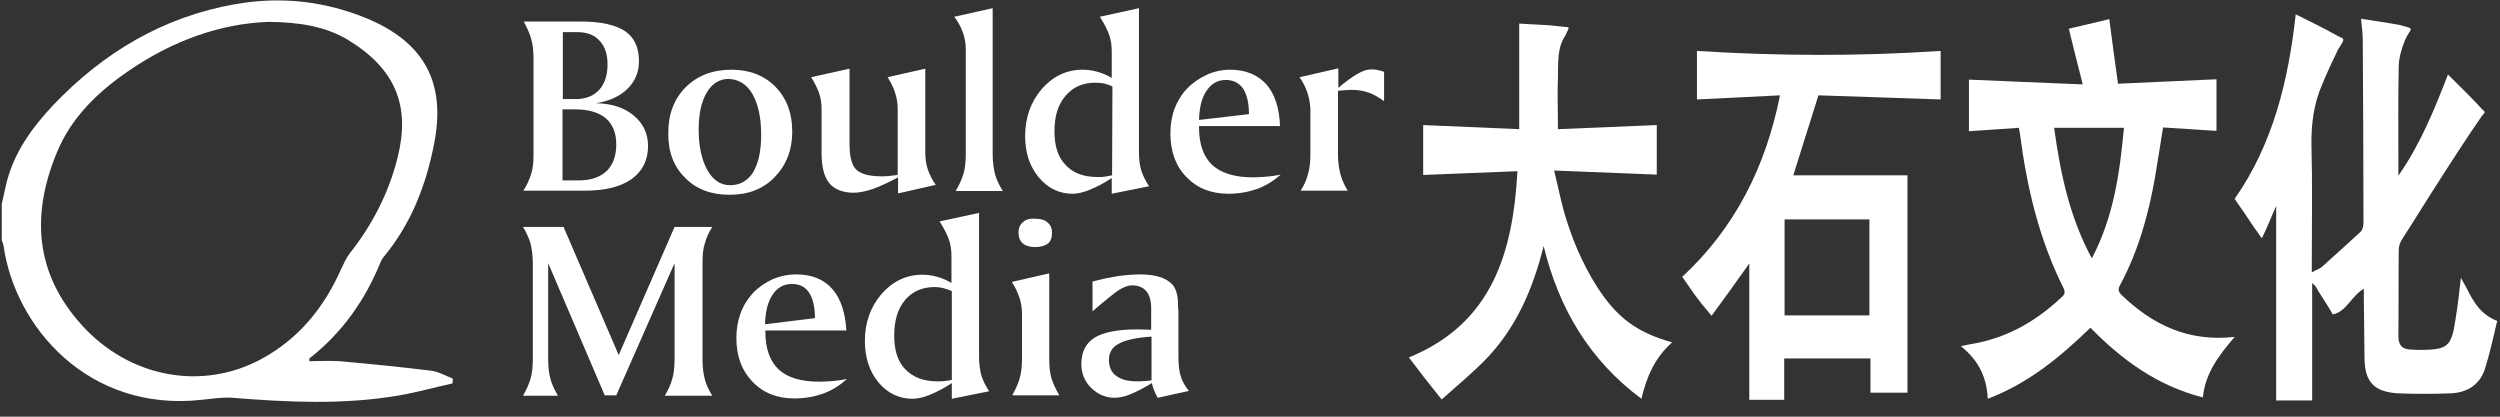 <?xml version="1.0" encoding="UTF-8"?>
<svg width="180px" height="30px" viewBox="0 0 180 30" version="1.1" xmlns="http://www.w3.org/2000/svg" xmlns:xlink="http://www.w3.org/1999/xlink">
    <rect x="0" y="0" width="180" height="30" fill="#333333" stroke="none"/>
    <!-- Generator: Sketch 58 (84663) - https://sketch.com -->
    <title>logo/bouldermedia_w</title>
    <desc>Created with Sketch.</desc>
    <g id="logo/bouldermedia_w" stroke="none" stroke-width="1" fill="none" fill-rule="evenodd">
        <g id="bouldermedia_b-copy-7" fill="#FFFFFF" fill-rule="nonzero">
            <path d="M0.126,14.688 C0.226,14.196 0.352,13.729 0.453,13.237 C0.98,11.022 2.288,9.202 3.846,7.553 C7.441,3.789 11.74,1.206 16.969,0.295 C20.212,-0.271 23.38,0.074 26.422,1.329 C30.595,3.075 32.128,6.003 31.249,10.383 C30.67,13.36 29.589,16.14 27.603,18.527 C27.528,18.625 27.453,18.748 27.402,18.871 C26.296,21.602 24.637,23.964 22.274,25.809 C22.274,25.883 22.274,25.957 22.274,26.006 C23.003,26.006 23.732,25.957 24.461,26.006 C26.673,26.203 28.86,26.424 31.073,26.695 C31.601,26.769 32.103,27.064 32.606,27.261 C32.606,27.384 32.581,27.482 32.581,27.605 C31.249,27.9 29.941,28.27 28.609,28.491 C24.662,29.155 20.69,28.958 16.718,28.639 C15.989,28.589 15.26,28.712 14.531,28.786 C6.335,29.697 1.056,23.496 0.251,17.665 C0.226,17.542 0.176,17.419 0.126,17.296 C0.126,16.435 0.126,15.574 0.126,14.688 Z M19.332,1.575 C15.838,1.698 12.394,2.952 9.277,5.093 C7.039,6.618 5.128,8.464 4.098,10.973 C2.237,15.451 2.514,19.683 5.883,23.398 C9.302,27.187 14.506,28.147 18.754,25.883 C21.52,24.407 23.355,22.119 24.587,19.314 C24.763,18.945 24.939,18.551 25.19,18.231 C26.824,16.165 28.006,13.852 28.634,11.318 C29.539,7.676 28.534,4.995 25.064,2.879 C23.43,1.894 21.57,1.599 19.332,1.575 Z" id="Shape"></path>
            <path d="M177.184,20.003 C177.486,20.544 177.687,20.888 177.863,21.258 C178.24,21.946 178.693,22.562 179.422,22.931 C179.799,23.152 179.849,23.004 179.749,23.3 C179.522,24.308 179.246,25.489 178.944,26.473 C178.592,27.654 177.687,28.27 176.455,28.319 C175.198,28.368 173.916,28.368 172.659,28.319 C170.95,28.22 170.271,27.507 170.246,25.834 C170.221,24.407 170.221,22.955 170.196,21.528 C170.196,21.307 170.196,21.085 170.196,20.79 C169.265,21.331 168.964,22.438 167.958,22.635 C167.506,21.823 167.103,21.307 166.676,20.544 C166.601,20.569 166.55,20.372 166.475,20.396 C166.475,23.201 166.475,25.981 166.475,28.835 C165.545,28.835 164.69,28.835 163.885,28.835 C163.885,24.21 163.885,19.56 163.885,14.836 C163.609,15.426 163.131,16.632 162.855,17.149 C162.704,17.001 162.679,16.878 162.352,16.46 C161.874,15.746 161.397,15.033 160.894,14.319 C163.684,10.334 164.765,5.757 165.293,1.033 C166.223,1.501 167.154,1.944 168.084,2.46 C168.737,2.879 168.989,2.583 168.335,3.568 C167.933,4.404 167.531,5.265 167.179,6.126 C166.575,7.529 166.399,8.98 166.425,10.506 C166.5,13.261 166.45,16.042 166.45,18.797 C166.45,19.019 166.45,19.265 166.45,19.609 C166.751,19.437 167.003,19.363 167.179,19.215 C168.109,18.379 169.039,17.542 169.969,16.681 C170.12,16.534 170.17,16.263 170.17,16.042 C170.17,11.687 170.145,7.332 170.12,2.977 C170.12,2.436 170.045,1.87 169.994,1.353 C170.925,1.501 171.855,1.624 172.76,1.796 C173.992,2.116 173.564,1.968 173.162,2.879 C172.936,3.469 172.735,4.084 172.709,4.699 C172.659,7.135 172.684,9.595 172.684,12.031 C172.684,12.228 172.684,12.449 172.684,12.646 C174.268,10.383 175.274,7.898 176.254,5.364 C177.109,6.225 177.964,7.037 178.743,7.898 C179.045,8.095 178.818,8.168 178.668,8.39 C178.24,9.005 177.662,9.866 177.26,10.481 C175.777,12.745 174.344,15.008 172.911,17.296 C172.785,17.493 172.709,17.764 172.709,18.01 C172.684,20.077 172.709,22.119 172.684,24.185 C172.684,24.825 172.911,25.145 173.589,25.169 C173.765,25.169 173.941,25.194 174.117,25.194 C176.254,25.194 176.506,24.997 176.807,22.931 C176.958,22.02 177.059,21.11 177.184,20.003 Z" id="Path"></path>
            <path d="M125.95,28.786 C125.95,25.489 125.95,22.266 125.95,18.969 C125.095,20.175 124.039,21.651 123.235,22.734 C122.757,22.143 122.631,22.045 122.179,21.43 C121.802,20.938 121.525,20.495 121.123,19.929 C124.919,16.411 127.131,12.007 128.162,6.864 C126.151,6.963 124.165,7.061 122.179,7.16 C122.179,6.003 122.179,4.872 122.179,3.666 C128.011,4.035 133.844,4.06 139.726,3.666 C139.726,4.847 139.726,5.979 139.726,7.16 C136.785,7.061 133.844,6.963 130.927,6.864 C130.299,8.882 129.696,10.776 129.117,12.622 C131.883,12.622 134.623,12.622 137.338,12.622 C137.338,17.764 137.338,23.004 137.338,28.27 C136.483,28.27 135.603,28.27 134.673,28.27 C134.673,27.482 134.673,26.67 134.673,25.809 C132.587,25.809 130.55,25.809 128.464,25.809 C128.464,26.793 128.464,27.777 128.464,28.786 C127.584,28.786 126.754,28.786 125.95,28.786 Z M128.489,15.796 C128.489,18.108 128.489,20.396 128.489,22.709 C130.55,22.709 132.587,22.709 134.598,22.709 C134.598,20.372 134.598,18.084 134.598,15.796 C132.536,15.796 130.525,15.796 128.489,15.796 Z" id="Shape"></path>
            <path d="M143.12,28.712 C143.045,27.138 142.441,25.932 141.184,24.923 C141.662,24.825 141.989,24.751 142.316,24.702 C144.654,24.235 146.64,23.078 148.374,21.454 C148.601,21.258 148.751,21.11 148.575,20.741 C146.816,17.247 145.936,13.483 145.433,9.62 C145.408,9.522 145.408,9.399 145.358,9.202 C144.176,9.276 142.969,9.374 141.763,9.448 C141.763,8.168 141.763,6.914 141.763,5.733 C144.478,5.856 147.117,5.954 149.958,6.077 C149.606,4.675 149.279,3.42 148.953,2.067 C149.908,1.845 150.863,1.624 151.869,1.378 C152.07,2.928 152.271,4.429 152.497,6.028 C154.86,5.929 157.198,5.806 159.587,5.708 C159.587,6.914 159.587,8.144 159.587,9.423 C158.304,9.349 157.047,9.251 155.74,9.177 C155.539,10.383 155.363,11.588 155.162,12.769 C154.684,15.476 153.955,18.084 152.648,20.519 C152.472,20.839 152.522,21.011 152.774,21.258 C154.986,23.373 157.525,24.628 160.894,24.259 C159.737,25.612 158.782,26.867 158.606,28.614 C155.338,27.777 152.799,25.932 150.511,23.595 C148.349,25.686 146.087,27.581 143.12,28.712 Z M147.897,9.202 C148.349,12.474 149.003,15.623 150.612,18.6 C152.196,15.599 152.623,12.425 152.925,9.202 C151.215,9.202 149.581,9.202 147.897,9.202 Z" id="Shape"></path>
            <path d="M101.439,25.735 C107.422,23.3 108.93,18.207 109.257,12.326 C106.969,12.425 104.732,12.499 102.469,12.597 C102.469,11.416 102.469,10.235 102.469,9.005 C104.732,9.103 107.02,9.202 109.383,9.3 C109.383,6.717 109.383,4.207 109.383,1.698 C110.363,1.771 111.318,1.771 112.274,1.894 C113.053,2.017 113.078,1.771 112.701,2.559 C112.098,3.469 112.198,4.552 112.173,5.536 C112.123,6.741 112.173,7.972 112.173,9.3 C114.486,9.202 116.874,9.103 119.288,9.005 C119.288,10.186 119.288,11.391 119.288,12.572 C116.849,12.474 114.461,12.376 111.897,12.277 C112.148,13.286 112.324,14.172 112.55,15.033 C113.103,17.026 113.883,18.92 115.014,20.692 C116.422,22.857 117.804,23.915 120.394,24.653 C119.162,25.735 118.559,27.113 118.182,28.712 C114.385,25.883 112.223,22.143 111.142,17.715 C110.363,20.815 109.156,23.669 106.869,25.981 C105.888,26.966 104.782,27.876 103.802,28.762 C102.947,27.704 102.193,26.744 101.439,25.735 Z" id="Path"></path>
            <g id="Group" transform="translate(37.458, 0.492)">
                <path d="M0.729,17.001 C0.83,17.395 0.905,17.887 0.905,18.502 L0.905,25.317 C0.905,25.932 0.855,26.424 0.729,26.818 C0.603,27.212 0.427,27.605 0.201,27.999 L2.715,27.999 C2.489,27.605 2.288,27.212 2.187,26.843 C2.087,26.473 2.011,26.006 2.011,25.44 L2.011,18.453 L6.084,27.974 L6.913,27.974 L11.112,18.453 L11.112,25.317 C11.112,25.932 11.061,26.424 10.936,26.818 C10.835,27.212 10.634,27.605 10.408,27.999 L13.827,27.999 C13.575,27.605 13.399,27.212 13.299,26.843 C13.198,26.473 13.123,26.006 13.123,25.44 L13.123,18.502 L13.123,18.403 C13.123,17.838 13.173,17.37 13.299,17.001 C13.399,16.632 13.575,16.238 13.827,15.845 L11.112,15.845 L7.089,25.071 L3.117,15.845 L0.201,15.845 C0.427,16.214 0.603,16.607 0.729,17.001 L0.729,17.001 Z M22.475,20.323 C21.846,19.609 20.992,19.265 19.86,19.265 C19.282,19.265 18.704,19.388 18.176,19.609 C17.648,19.855 17.17,20.175 16.768,20.593 C16.366,21.036 16.064,21.504 15.863,22.069 C15.662,22.611 15.561,23.201 15.561,23.841 C15.561,25.145 15.939,26.178 16.718,26.99 C17.497,27.802 18.503,28.196 19.735,28.196 C20.489,28.196 21.168,28.073 21.796,27.851 C22.425,27.63 23.003,27.261 23.531,26.793 C23.179,26.867 22.852,26.916 22.5,26.941 C22.173,26.966 21.846,26.99 21.545,26.99 C20.212,26.99 19.232,26.695 18.603,26.104 C17.975,25.514 17.648,24.604 17.648,23.398 L17.648,23.3 L23.48,23.3 C23.405,22.02 23.078,21.011 22.475,20.323 L22.475,20.323 Z M17.623,22.857 C17.648,21.946 17.824,21.233 18.176,20.716 C18.528,20.2 18.98,19.954 19.559,19.954 C20.087,19.954 20.514,20.15 20.791,20.569 C21.067,20.987 21.218,21.602 21.218,22.414 L17.623,22.857 Z M31.073,26.867 C30.897,26.892 30.746,26.916 30.57,26.941 C30.394,26.966 30.218,26.966 30.042,26.966 C29.036,26.966 28.282,26.67 27.729,26.104 C27.176,25.539 26.925,24.727 26.925,23.669 C26.925,22.586 27.176,21.75 27.704,21.11 C28.232,20.495 28.936,20.175 29.841,20.175 C30.042,20.175 30.243,20.2 30.444,20.249 C30.645,20.298 30.872,20.372 31.073,20.47 L31.073,26.867 Z M30.193,15.451 C30.52,15.968 30.746,16.411 30.872,16.78 C30.997,17.149 31.047,17.542 31.047,17.936 L31.047,19.88 C30.721,19.683 30.369,19.535 30.017,19.437 C29.665,19.338 29.313,19.289 28.936,19.289 C27.804,19.289 26.824,19.757 26.02,20.667 C25.215,21.602 24.813,22.734 24.813,24.062 C24.813,25.243 25.14,26.252 25.793,27.039 C26.447,27.827 27.277,28.22 28.257,28.22 C28.609,28.22 29.036,28.122 29.514,27.925 C29.992,27.728 30.52,27.458 31.073,27.089 L31.073,28.22 L33.763,27.679 C33.511,27.31 33.335,26.941 33.209,26.572 C33.109,26.203 33.034,25.735 33.034,25.194 L33.034,14.836 L30.193,15.451 Z M35.397,19.806 C35.648,20.2 35.824,20.593 35.95,20.962 C36.075,21.331 36.126,21.725 36.126,22.119 L36.126,25.317 C36.126,25.908 36.075,26.375 35.95,26.769 C35.849,27.162 35.648,27.556 35.422,27.974 L38.816,27.974 C38.564,27.556 38.388,27.162 38.263,26.793 C38.137,26.4 38.087,25.908 38.087,25.317 L38.087,19.191 L35.397,19.806 Z M36.201,15.5 C35.975,15.672 35.874,15.943 35.874,16.263 C35.874,16.583 35.975,16.853 36.176,17.026 C36.377,17.198 36.679,17.296 37.056,17.296 C37.483,17.296 37.785,17.198 37.986,17.05 C38.187,16.878 38.288,16.632 38.288,16.288 C38.288,15.968 38.187,15.697 37.961,15.525 C37.76,15.328 37.433,15.254 37.056,15.254 C36.704,15.23 36.402,15.303 36.201,15.5 L36.201,15.5 Z M45.453,26.892 C45.277,26.916 45.101,26.941 44.925,26.941 C44.749,26.966 44.598,26.966 44.447,26.966 C43.768,26.966 43.265,26.843 42.913,26.572 C42.561,26.326 42.385,25.932 42.385,25.416 C42.385,24.899 42.612,24.505 43.089,24.259 C43.567,23.989 44.346,23.816 45.453,23.742 L45.453,26.892 L45.453,26.892 Z M47.363,21.676 C47.363,21.184 47.338,20.839 47.263,20.618 C47.212,20.396 47.112,20.2 46.986,20.027 C46.76,19.781 46.458,19.584 46.081,19.461 C45.704,19.338 45.226,19.265 44.648,19.265 C44.145,19.265 43.592,19.314 43.014,19.388 C42.436,19.486 41.832,19.609 41.204,19.781 L41.204,21.922 C42.084,21.159 42.737,20.642 43.089,20.396 C43.466,20.175 43.768,20.052 44.02,20.052 C44.497,20.052 44.849,20.2 45.075,20.47 C45.302,20.741 45.427,21.159 45.427,21.725 L45.427,23.25 C45.402,23.25 45.377,23.25 45.327,23.25 C44.925,23.226 44.623,23.226 44.422,23.226 C43.014,23.226 42.008,23.423 41.355,23.816 C40.726,24.21 40.399,24.85 40.399,25.711 C40.399,26.375 40.626,26.966 41.103,27.433 C41.581,27.9 42.134,28.147 42.813,28.147 C43.115,28.147 43.492,28.073 43.919,27.9 C44.346,27.728 44.874,27.458 45.478,27.089 C45.528,27.285 45.578,27.482 45.654,27.654 C45.729,27.827 45.804,27.999 45.905,28.147 L48.142,27.654 C47.866,27.31 47.665,26.966 47.564,26.621 C47.439,26.252 47.388,25.76 47.388,25.145 L47.388,21.873 L47.363,21.676 L47.363,21.676 L47.363,21.676 Z" id="Shape"></path>
                <path d="M3.947,7.381 C4.902,7.381 5.656,7.603 6.159,8.021 C6.662,8.464 6.913,9.079 6.913,9.915 C6.913,10.752 6.662,11.391 6.209,11.834 C5.732,12.277 5.053,12.499 4.173,12.499 L3.042,12.499 L3.042,7.381 L3.947,7.381 Z M4.098,1.821 C4.802,1.821 5.33,2.017 5.707,2.436 C6.084,2.829 6.285,3.395 6.285,4.133 C6.285,4.921 6.084,5.536 5.682,5.979 C5.279,6.422 4.701,6.643 3.997,6.643 L3.067,6.643 L3.067,1.821 L4.098,1.821 Z M0.779,2.288 C0.905,2.682 0.955,3.174 0.955,3.74 L0.955,10.58 L0.955,10.678 C0.955,11.219 0.905,11.687 0.779,12.056 C0.654,12.449 0.478,12.843 0.226,13.237 L4.626,13.237 C6.109,13.237 7.215,12.966 8.02,12.4 C8.799,11.834 9.201,11.047 9.201,10.014 C9.201,9.128 8.849,8.39 8.17,7.824 C7.492,7.258 6.587,6.963 5.455,6.938 C6.411,6.791 7.165,6.446 7.718,5.905 C8.271,5.364 8.547,4.699 8.547,3.912 C8.547,2.928 8.221,2.214 7.542,1.747 C6.863,1.304 5.807,1.058 4.374,1.058 L0.251,1.058 C0.478,1.501 0.679,1.894 0.779,2.288 L0.779,2.288 Z M16.718,6.274 C17.12,6.987 17.346,7.947 17.346,9.226 C17.346,10.383 17.145,11.268 16.768,11.908 C16.391,12.523 15.813,12.843 15.109,12.843 C14.43,12.843 13.877,12.474 13.475,11.761 C13.073,11.047 12.846,10.063 12.846,8.833 C12.846,7.701 13.047,6.815 13.425,6.176 C13.802,5.536 14.33,5.191 15.008,5.191 C15.737,5.216 16.316,5.585 16.718,6.274 L16.718,6.274 Z M11.866,12.302 C12.67,13.138 13.751,13.532 15.084,13.532 C16.416,13.532 17.497,13.114 18.327,12.253 C19.156,11.391 19.584,10.309 19.584,8.98 C19.584,7.652 19.182,6.594 18.377,5.757 C17.573,4.945 16.517,4.527 15.209,4.527 C13.852,4.527 12.771,4.945 11.916,5.782 C11.087,6.618 10.659,7.701 10.659,9.054 C10.634,10.407 11.036,11.49 11.866,12.302 L11.866,12.302 Z M20.941,5.068 C21.193,5.462 21.394,5.856 21.52,6.225 C21.645,6.594 21.696,6.963 21.696,7.381 L21.696,10.506 C21.696,11.514 21.872,12.228 22.249,12.695 C22.626,13.138 23.204,13.384 24.008,13.384 C24.411,13.384 24.863,13.286 25.391,13.114 C25.919,12.917 26.522,12.646 27.201,12.277 L27.201,13.434 L29.916,12.818 C29.64,12.425 29.464,12.056 29.338,11.687 C29.212,11.318 29.162,10.899 29.162,10.457 L29.162,4.453 L26.447,5.068 C26.698,5.462 26.899,5.856 27,6.225 C27.126,6.594 27.176,6.987 27.176,7.381 L27.176,12.105 C26.95,12.13 26.723,12.154 26.547,12.179 C26.346,12.203 26.17,12.203 25.994,12.203 C25.115,12.203 24.511,12.031 24.184,11.711 C23.858,11.391 23.707,10.776 23.707,9.841 L23.707,4.453 L20.941,5.068 Z M31.249,0.714 C31.55,1.107 31.751,1.501 31.877,1.87 C32.003,2.239 32.078,2.608 32.078,3.026 L32.078,10.58 C32.078,11.17 32.028,11.662 31.902,12.056 C31.777,12.449 31.601,12.843 31.349,13.261 L34.743,13.261 C34.492,12.868 34.316,12.474 34.19,12.08 C34.089,11.687 34.014,11.195 34.014,10.58 L34.014,0.098 L31.249,0.714 Z M42.612,12.13 C42.436,12.154 42.285,12.203 42.109,12.228 C41.933,12.253 41.757,12.253 41.581,12.253 C40.575,12.253 39.821,11.982 39.268,11.391 C38.715,10.826 38.464,10.014 38.464,8.956 C38.464,7.873 38.715,7.037 39.268,6.397 C39.796,5.782 40.5,5.462 41.405,5.462 C41.606,5.462 41.807,5.487 42.008,5.511 C42.209,5.56 42.436,5.634 42.637,5.733 L42.612,12.13 L42.612,12.13 Z M41.732,0.714 C42.059,1.23 42.285,1.673 42.411,2.042 C42.536,2.411 42.587,2.805 42.587,3.198 L42.587,5.118 C42.26,4.921 41.908,4.773 41.556,4.675 C41.204,4.576 40.852,4.527 40.475,4.527 C39.344,4.527 38.363,4.995 37.559,5.905 C36.754,6.84 36.352,7.972 36.352,9.3 C36.352,10.506 36.679,11.49 37.332,12.277 C37.986,13.065 38.816,13.458 39.771,13.458 C40.123,13.458 40.55,13.36 41.028,13.163 C41.506,12.966 42.034,12.695 42.587,12.326 L42.587,13.458 L45.277,12.917 C45.025,12.548 44.849,12.179 44.723,11.81 C44.598,11.441 44.547,10.973 44.547,10.407 L44.547,0.098 L41.732,0.714 Z M53.723,5.585 C53.095,4.896 52.24,4.527 51.109,4.527 C50.531,4.527 49.953,4.65 49.425,4.896 C48.897,5.142 48.419,5.462 48.017,5.88 C47.615,6.299 47.313,6.791 47.112,7.332 C46.911,7.873 46.81,8.488 46.81,9.103 C46.81,10.407 47.187,11.465 47.966,12.253 C48.746,13.065 49.751,13.458 50.983,13.458 C51.737,13.458 52.416,13.335 53.045,13.114 C53.673,12.892 54.251,12.523 54.754,12.08 C54.402,12.154 54.075,12.203 53.723,12.228 C53.397,12.253 53.07,12.277 52.768,12.277 C51.461,12.277 50.48,11.982 49.827,11.391 C49.198,10.801 48.872,9.891 48.872,8.685 L48.872,8.587 L54.704,8.587 C54.654,7.283 54.327,6.274 53.723,5.585 L53.723,5.585 Z M48.872,8.144 C48.897,7.233 49.073,6.52 49.425,6.028 C49.777,5.511 50.229,5.265 50.807,5.265 C51.335,5.265 51.763,5.487 52.039,5.88 C52.316,6.299 52.466,6.914 52.466,7.726 L48.872,8.144 Z M56.112,5.068 C56.363,5.437 56.539,5.782 56.665,6.151 C56.791,6.52 56.866,6.914 56.891,7.356 L56.891,10.555 C56.891,11.145 56.841,11.662 56.715,12.056 C56.615,12.449 56.439,12.843 56.187,13.237 L59.581,13.237 C59.33,12.843 59.154,12.425 59.053,12.056 C58.953,11.662 58.877,11.219 58.877,10.653 L58.877,6.052 C59.053,6.028 59.229,6.003 59.405,6.003 C59.581,5.979 59.757,5.979 59.933,5.979 C60.335,5.979 60.737,6.052 61.089,6.176 C61.441,6.299 61.818,6.52 62.196,6.791 L62.196,4.675 C62.045,4.625 61.894,4.576 61.743,4.552 C61.592,4.527 61.441,4.502 61.291,4.502 C60.989,4.502 60.662,4.601 60.285,4.822 C59.908,5.044 59.455,5.364 58.902,5.831 L58.902,4.429 L56.112,5.068 Z" id="Shape"></path>
            </g>
        </g>
    </g>
</svg>